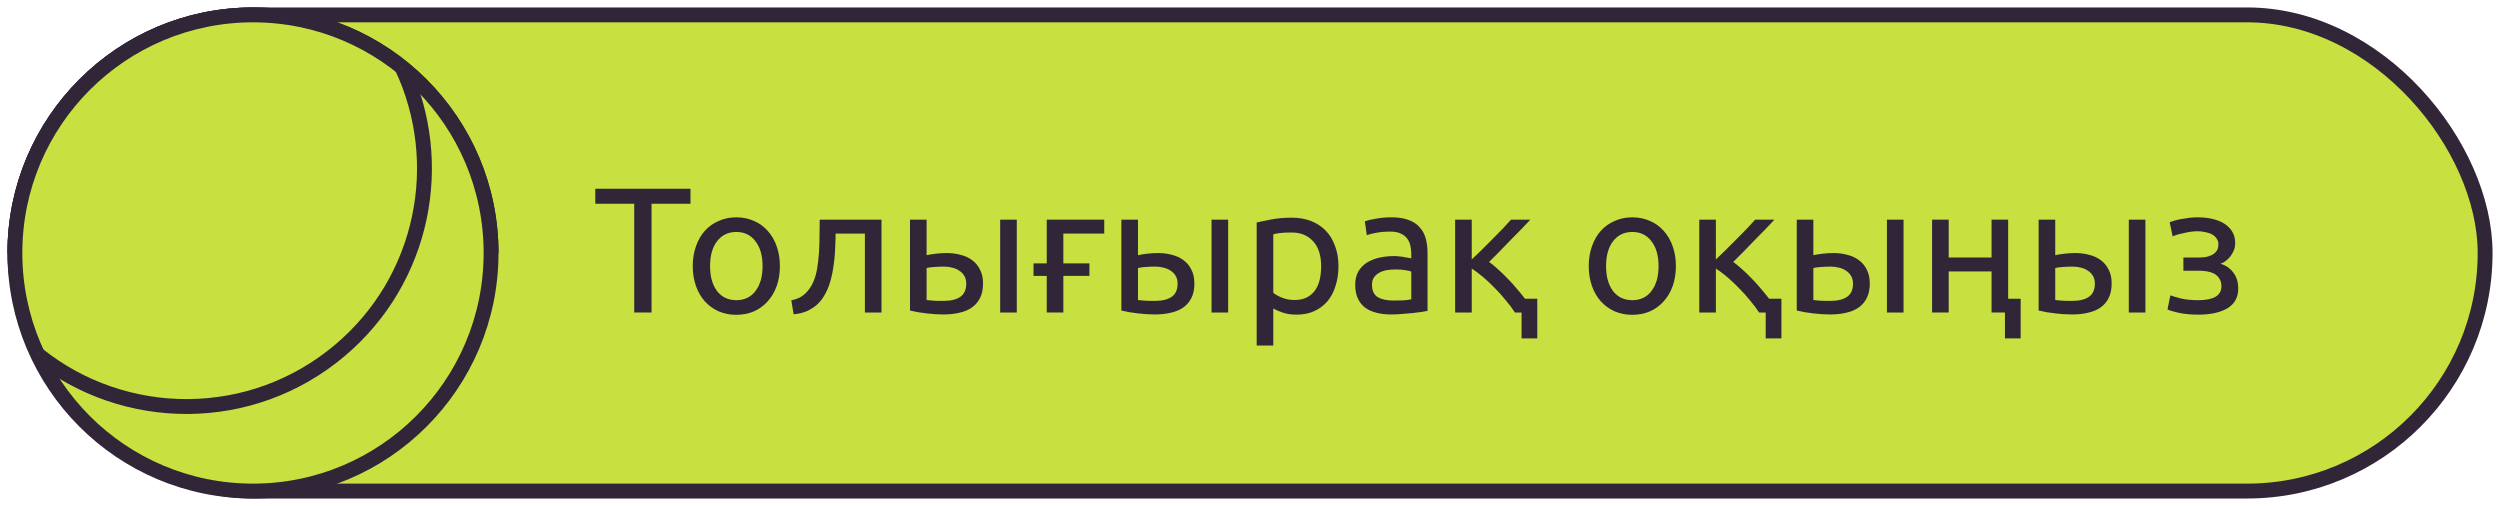 <?xml version="1.0" encoding="UTF-8"?> <svg xmlns="http://www.w3.org/2000/svg" width="168" height="34" viewBox="0 0 168 34" fill="none"><rect x="1" y="1" width="166" height="32" rx="16" fill="#C9E041"></rect><rect x="1" y="1" width="166" height="32" rx="16" stroke="#302638"></rect><path d="M147.672 14.604C148.032 14.604 148.368 14.64 148.68 14.712C148.992 14.784 149.26 14.892 149.484 15.036C149.708 15.18 149.884 15.36 150.012 15.576C150.14 15.792 150.204 16.044 150.204 16.332C150.204 16.516 150.172 16.684 150.108 16.836C150.044 16.988 149.964 17.124 149.868 17.244C149.772 17.364 149.664 17.468 149.544 17.556C149.432 17.636 149.324 17.692 149.22 17.724C149.588 17.836 149.876 18.036 150.084 18.324C150.3 18.604 150.408 18.96 150.408 19.392C150.408 19.984 150.168 20.424 149.688 20.712C149.208 21 148.556 21.144 147.732 21.144C147.228 21.144 146.792 21.104 146.424 21.024C146.064 20.944 145.808 20.868 145.656 20.796L145.848 19.848C145.976 19.896 146.204 19.964 146.532 20.052C146.868 20.132 147.268 20.172 147.732 20.172C148.236 20.172 148.62 20.096 148.884 19.944C149.148 19.784 149.28 19.548 149.28 19.236C149.28 19.012 149.228 18.832 149.124 18.696C149.028 18.552 148.904 18.444 148.752 18.372C148.6 18.3 148.436 18.252 148.26 18.228C148.084 18.204 147.92 18.192 147.768 18.192H146.724V17.304H147.732C147.876 17.304 148.024 17.296 148.176 17.28C148.336 17.256 148.48 17.212 148.608 17.148C148.744 17.084 148.856 16.996 148.944 16.884C149.032 16.764 149.076 16.608 149.076 16.416C149.076 16.264 149.036 16.136 148.956 16.032C148.884 15.92 148.784 15.828 148.656 15.756C148.528 15.684 148.376 15.632 148.2 15.6C148.032 15.56 147.856 15.54 147.672 15.54C147.528 15.54 147.372 15.552 147.204 15.576C147.036 15.6 146.872 15.632 146.712 15.672C146.552 15.704 146.408 15.74 146.28 15.78C146.152 15.82 146.06 15.856 146.004 15.888L145.8 14.928C145.864 14.904 145.964 14.872 146.1 14.832C146.236 14.792 146.388 14.756 146.556 14.724C146.732 14.692 146.916 14.664 147.108 14.64C147.3 14.616 147.488 14.604 147.672 14.604Z" fill="#302638"></path><path d="M139.288 17.916C139.072 17.916 138.86 17.924 138.652 17.94C138.452 17.948 138.272 17.972 138.112 18.012V20.16C138.16 20.168 138.228 20.176 138.316 20.184C138.412 20.192 138.512 20.2 138.616 20.208C138.728 20.208 138.84 20.212 138.952 20.22C139.064 20.22 139.164 20.22 139.252 20.22C139.74 20.22 140.116 20.128 140.38 19.944C140.644 19.76 140.776 19.464 140.776 19.056C140.776 18.856 140.732 18.684 140.644 18.54C140.564 18.396 140.452 18.28 140.308 18.192C140.172 18.096 140.016 18.028 139.84 17.988C139.664 17.94 139.48 17.916 139.288 17.916ZM136.996 14.76H138.112V17.148C138.248 17.116 138.444 17.084 138.7 17.052C138.964 17.02 139.216 17.004 139.456 17.004C139.784 17.004 140.096 17.044 140.392 17.124C140.688 17.196 140.948 17.316 141.172 17.484C141.396 17.644 141.572 17.856 141.7 18.12C141.836 18.376 141.904 18.684 141.904 19.044C141.904 19.42 141.84 19.74 141.712 20.004C141.584 20.268 141.404 20.484 141.172 20.652C140.94 20.82 140.66 20.94 140.332 21.012C140.004 21.092 139.644 21.132 139.252 21.132C138.876 21.132 138.496 21.108 138.112 21.06C137.728 21.02 137.356 20.956 136.996 20.868V14.76ZM144.172 21H143.056V14.76H144.172V21Z" fill="#302638"></path><path d="M134.948 20.076H135.788V22.74H134.732V21H133.832V18.24H130.952V21H129.836V14.76H130.952V17.304H133.832V14.76H134.948V20.076Z" fill="#302638"></path><path d="M123.034 17.916C122.818 17.916 122.606 17.924 122.398 17.94C122.198 17.948 122.018 17.972 121.858 18.012V20.16C121.906 20.168 121.974 20.176 122.062 20.184C122.158 20.192 122.258 20.2 122.362 20.208C122.474 20.208 122.586 20.212 122.698 20.22C122.81 20.22 122.91 20.22 122.998 20.22C123.486 20.22 123.862 20.128 124.126 19.944C124.39 19.76 124.522 19.464 124.522 19.056C124.522 18.856 124.478 18.684 124.39 18.54C124.31 18.396 124.198 18.28 124.054 18.192C123.918 18.096 123.762 18.028 123.586 17.988C123.41 17.94 123.226 17.916 123.034 17.916ZM120.742 14.76H121.858V17.148C121.994 17.116 122.19 17.084 122.446 17.052C122.71 17.02 122.962 17.004 123.202 17.004C123.53 17.004 123.842 17.044 124.138 17.124C124.434 17.196 124.694 17.316 124.918 17.484C125.142 17.644 125.318 17.856 125.446 18.12C125.582 18.376 125.65 18.684 125.65 19.044C125.65 19.42 125.586 19.74 125.458 20.004C125.33 20.268 125.15 20.484 124.918 20.652C124.686 20.82 124.406 20.94 124.078 21.012C123.75 21.092 123.39 21.132 122.998 21.132C122.622 21.132 122.242 21.108 121.858 21.06C121.474 21.02 121.102 20.956 120.742 20.868V14.76ZM127.918 21H126.802V14.76H127.918V21Z" fill="#302638"></path><path d="M115.307 17.436C115.499 17.252 115.719 17.04 115.967 16.8C116.215 16.552 116.463 16.304 116.711 16.056C116.967 15.8 117.203 15.56 117.419 15.336C117.635 15.104 117.811 14.912 117.947 14.76H119.243C119.067 14.952 118.859 15.172 118.619 15.42C118.387 15.66 118.143 15.908 117.887 16.164C117.639 16.42 117.391 16.676 117.143 16.932C116.895 17.18 116.671 17.404 116.471 17.604C116.655 17.732 116.851 17.892 117.059 18.084C117.267 18.268 117.475 18.468 117.683 18.684C117.899 18.9 118.107 19.128 118.307 19.368C118.515 19.608 118.707 19.844 118.883 20.076H119.711V22.74H118.655V21H118.211C118.035 20.728 117.827 20.452 117.587 20.172C117.355 19.884 117.107 19.608 116.843 19.344C116.587 19.08 116.327 18.836 116.063 18.612C115.799 18.388 115.547 18.2 115.307 18.048V21H114.191V14.76H115.307V17.436Z" fill="#302638"></path><path d="M112.62 17.88C112.62 18.376 112.548 18.824 112.404 19.224C112.26 19.624 112.056 19.968 111.792 20.256C111.536 20.544 111.228 20.768 110.868 20.928C110.508 21.08 110.116 21.156 109.692 21.156C109.268 21.156 108.876 21.08 108.516 20.928C108.156 20.768 107.844 20.544 107.58 20.256C107.324 19.968 107.124 19.624 106.98 19.224C106.836 18.824 106.764 18.376 106.764 17.88C106.764 17.392 106.836 16.948 106.98 16.548C107.124 16.14 107.324 15.792 107.58 15.504C107.844 15.216 108.156 14.996 108.516 14.844C108.876 14.684 109.268 14.604 109.692 14.604C110.116 14.604 110.508 14.684 110.868 14.844C111.228 14.996 111.536 15.216 111.792 15.504C112.056 15.792 112.26 16.14 112.404 16.548C112.548 16.948 112.62 17.392 112.62 17.88ZM111.456 17.88C111.456 17.176 111.296 16.62 110.976 16.212C110.664 15.796 110.236 15.588 109.692 15.588C109.148 15.588 108.716 15.796 108.396 16.212C108.084 16.62 107.928 17.176 107.928 17.88C107.928 18.584 108.084 19.144 108.396 19.56C108.716 19.968 109.148 20.172 109.692 20.172C110.236 20.172 110.664 19.968 110.976 19.56C111.296 19.144 111.456 18.584 111.456 17.88Z" fill="#302638"></path><path d="M98.901 17.436C99.093 17.252 99.313 17.04 99.561 16.8C99.809 16.552 100.057 16.304 100.305 16.056C100.561 15.8 100.797 15.56 101.013 15.336C101.229 15.104 101.405 14.912 101.541 14.76H102.837C102.661 14.952 102.453 15.172 102.213 15.42C101.981 15.66 101.737 15.908 101.481 16.164C101.233 16.42 100.985 16.676 100.737 16.932C100.489 17.18 100.265 17.404 100.065 17.604C100.249 17.732 100.445 17.892 100.653 18.084C100.861 18.268 101.069 18.468 101.277 18.684C101.493 18.9 101.701 19.128 101.901 19.368C102.109 19.608 102.301 19.844 102.477 20.076H103.305V22.74H102.249V21H101.805C101.629 20.728 101.421 20.452 101.181 20.172C100.949 19.884 100.701 19.608 100.437 19.344C100.181 19.08 99.921 18.836 99.657 18.612C99.393 18.388 99.141 18.2 98.901 18.048V21H97.785V14.76H98.901V17.436Z" fill="#302638"></path><path d="M93.626 20.196C93.89 20.196 94.122 20.192 94.322 20.184C94.53 20.168 94.702 20.144 94.838 20.112V18.252C94.758 18.212 94.626 18.18 94.442 18.156C94.266 18.124 94.05 18.108 93.794 18.108C93.626 18.108 93.446 18.12 93.254 18.144C93.07 18.168 92.898 18.22 92.738 18.3C92.586 18.372 92.458 18.476 92.354 18.612C92.25 18.74 92.198 18.912 92.198 19.128C92.198 19.528 92.326 19.808 92.582 19.968C92.838 20.12 93.186 20.196 93.626 20.196ZM93.53 14.604C93.978 14.604 94.354 14.664 94.658 14.784C94.97 14.896 95.218 15.06 95.402 15.276C95.594 15.484 95.73 15.736 95.81 16.032C95.89 16.32 95.93 16.64 95.93 16.992V20.892C95.834 20.908 95.698 20.932 95.522 20.964C95.354 20.988 95.162 21.012 94.946 21.036C94.73 21.06 94.494 21.08 94.238 21.096C93.99 21.12 93.742 21.132 93.494 21.132C93.142 21.132 92.818 21.096 92.522 21.024C92.226 20.952 91.97 20.84 91.754 20.688C91.538 20.528 91.37 20.32 91.25 20.064C91.13 19.808 91.07 19.5 91.07 19.14C91.07 18.796 91.138 18.5 91.274 18.252C91.418 18.004 91.61 17.804 91.85 17.652C92.09 17.5 92.37 17.388 92.69 17.316C93.01 17.244 93.346 17.208 93.698 17.208C93.81 17.208 93.926 17.216 94.046 17.232C94.166 17.24 94.278 17.256 94.382 17.28C94.494 17.296 94.59 17.312 94.67 17.328C94.75 17.344 94.806 17.356 94.838 17.364V17.052C94.838 16.868 94.818 16.688 94.778 16.512C94.738 16.328 94.666 16.168 94.562 16.032C94.458 15.888 94.314 15.776 94.13 15.696C93.954 15.608 93.722 15.564 93.434 15.564C93.066 15.564 92.742 15.592 92.462 15.648C92.19 15.696 91.986 15.748 91.85 15.804L91.718 14.88C91.862 14.816 92.102 14.756 92.438 14.7C92.774 14.636 93.138 14.604 93.53 14.604Z" fill="#302638"></path><path d="M88.781 17.892C88.781 17.164 88.601 16.604 88.241 16.212C87.881 15.82 87.401 15.624 86.801 15.624C86.465 15.624 86.201 15.636 86.009 15.66C85.825 15.684 85.677 15.712 85.565 15.744V19.68C85.701 19.792 85.897 19.9 86.153 20.004C86.409 20.108 86.689 20.16 86.993 20.16C87.313 20.16 87.585 20.104 87.809 19.992C88.041 19.872 88.229 19.712 88.373 19.512C88.517 19.304 88.621 19.064 88.685 18.792C88.749 18.512 88.781 18.212 88.781 17.892ZM89.945 17.892C89.945 18.364 89.881 18.8 89.753 19.2C89.633 19.6 89.453 19.944 89.213 20.232C88.973 20.52 88.677 20.744 88.325 20.904C87.981 21.064 87.585 21.144 87.137 21.144C86.777 21.144 86.457 21.096 86.177 21C85.905 20.904 85.701 20.812 85.565 20.724V23.22H84.449V14.952C84.713 14.888 85.041 14.82 85.433 14.748C85.833 14.668 86.293 14.628 86.813 14.628C87.293 14.628 87.725 14.704 88.109 14.856C88.493 15.008 88.821 15.224 89.093 15.504C89.365 15.784 89.573 16.128 89.717 16.536C89.869 16.936 89.945 17.388 89.945 17.892Z" fill="#302638"></path><path d="M77.647 17.916C77.431 17.916 77.219 17.924 77.011 17.94C76.811 17.948 76.632 17.972 76.472 18.012V20.16C76.519 20.168 76.588 20.176 76.675 20.184C76.772 20.192 76.871 20.2 76.975 20.208C77.088 20.208 77.2 20.212 77.311 20.22C77.424 20.22 77.523 20.22 77.612 20.22C78.1 20.22 78.475 20.128 78.74 19.944C79.004 19.76 79.135 19.464 79.135 19.056C79.135 18.856 79.091 18.684 79.004 18.54C78.924 18.396 78.811 18.28 78.668 18.192C78.531 18.096 78.376 18.028 78.2 17.988C78.023 17.94 77.84 17.916 77.647 17.916ZM75.356 14.76H76.472V17.148C76.608 17.116 76.803 17.084 77.059 17.052C77.323 17.02 77.576 17.004 77.816 17.004C78.144 17.004 78.456 17.044 78.751 17.124C79.047 17.196 79.308 17.316 79.531 17.484C79.755 17.644 79.931 17.856 80.059 18.12C80.195 18.376 80.263 18.684 80.263 19.044C80.263 19.42 80.2 19.74 80.072 20.004C79.944 20.268 79.763 20.484 79.531 20.652C79.299 20.82 79.019 20.94 78.692 21.012C78.364 21.092 78.004 21.132 77.612 21.132C77.236 21.132 76.856 21.108 76.472 21.06C76.088 21.02 75.716 20.956 75.356 20.868V14.76ZM82.531 21H81.415V14.76H82.531V21Z" fill="#302638"></path><path d="M74.205 15.696H71.457V17.7H73.209V18.54H71.457V21H70.341V18.54H69.453V17.7H70.341V14.76H74.205V15.696Z" fill="#302638"></path><path d="M63.444 17.916C63.228 17.916 63.016 17.924 62.808 17.94C62.608 17.948 62.428 17.972 62.268 18.012V20.16C62.316 20.168 62.384 20.176 62.472 20.184C62.568 20.192 62.668 20.2 62.772 20.208C62.884 20.208 62.996 20.212 63.108 20.22C63.22 20.22 63.32 20.22 63.408 20.22C63.896 20.22 64.272 20.128 64.536 19.944C64.8 19.76 64.932 19.464 64.932 19.056C64.932 18.856 64.888 18.684 64.8 18.54C64.72 18.396 64.608 18.28 64.464 18.192C64.328 18.096 64.172 18.028 63.996 17.988C63.82 17.94 63.636 17.916 63.444 17.916ZM61.152 14.76H62.268V17.148C62.404 17.116 62.6 17.084 62.856 17.052C63.12 17.02 63.372 17.004 63.612 17.004C63.94 17.004 64.252 17.044 64.548 17.124C64.844 17.196 65.104 17.316 65.328 17.484C65.552 17.644 65.728 17.856 65.856 18.12C65.992 18.376 66.06 18.684 66.06 19.044C66.06 19.42 65.996 19.74 65.868 20.004C65.74 20.268 65.56 20.484 65.328 20.652C65.096 20.82 64.816 20.94 64.488 21.012C64.16 21.092 63.8 21.132 63.408 21.132C63.032 21.132 62.652 21.108 62.268 21.06C61.884 21.02 61.512 20.956 61.152 20.868V14.76ZM68.328 21H67.212V14.76H68.328V21Z" fill="#302638"></path><path d="M56.152 15.696C56.152 15.96 56.144 16.244 56.128 16.548C56.12 16.844 56.1 17.144 56.068 17.448C56.036 17.744 55.992 18.04 55.936 18.336C55.88 18.624 55.808 18.896 55.72 19.152C55.632 19.408 55.52 19.648 55.384 19.872C55.256 20.096 55.096 20.296 54.904 20.472C54.712 20.64 54.488 20.784 54.232 20.904C53.976 21.016 53.676 21.088 53.332 21.12L53.176 20.184C53.568 20.104 53.876 19.956 54.1 19.74C54.332 19.524 54.516 19.26 54.652 18.948C54.772 18.676 54.86 18.368 54.916 18.024C54.972 17.68 55.012 17.324 55.036 16.956C55.06 16.58 55.072 16.204 55.072 15.828C55.08 15.452 55.084 15.096 55.084 14.76H59.236V21H58.12V15.696H56.152Z" fill="#302638"></path><path d="M52.409 17.88C52.409 18.376 52.337 18.824 52.193 19.224C52.049 19.624 51.845 19.968 51.581 20.256C51.325 20.544 51.017 20.768 50.657 20.928C50.297 21.08 49.905 21.156 49.481 21.156C49.057 21.156 48.665 21.08 48.305 20.928C47.945 20.768 47.633 20.544 47.369 20.256C47.113 19.968 46.913 19.624 46.769 19.224C46.625 18.824 46.553 18.376 46.553 17.88C46.553 17.392 46.625 16.948 46.769 16.548C46.913 16.14 47.113 15.792 47.369 15.504C47.633 15.216 47.945 14.996 48.305 14.844C48.665 14.684 49.057 14.604 49.481 14.604C49.905 14.604 50.297 14.684 50.657 14.844C51.017 14.996 51.325 15.216 51.581 15.504C51.845 15.792 52.049 16.14 52.193 16.548C52.337 16.948 52.409 17.392 52.409 17.88ZM51.245 17.88C51.245 17.176 51.085 16.62 50.765 16.212C50.453 15.796 50.025 15.588 49.481 15.588C48.937 15.588 48.505 15.796 48.185 16.212C47.873 16.62 47.717 17.176 47.717 17.88C47.717 18.584 47.873 19.144 48.185 19.56C48.505 19.968 48.937 20.172 49.481 20.172C50.025 20.172 50.453 19.968 50.765 19.56C51.085 19.144 51.245 18.584 51.245 17.88Z" fill="#302638"></path><path d="M46.4 12.684V13.692H43.784V21H42.62V13.692H40.004V12.684H46.4Z" fill="#302638"></path><path d="M1 17C1 8.165 8.165 1 17 1C25.835 1 33 8.165 33 17" fill="#C9E041"></path><path d="M1 17C1 8.165 8.165 1 17 1C25.835 1 33 8.165 33 17" stroke="#302638" stroke-miterlimit="10"></path><path d="M17 33C25.837 33 33 25.837 33 17C33 8.163 25.837 1 17 1C8.163 1 1 8.163 1 17C1 25.837 8.163 33 17 33Z" fill="#C9E041" stroke="#302638" stroke-miterlimit="10"></path><path d="M27.009 4.516C30.019 10.914 28.502 18.775 22.842 23.547C16.896 28.564 8.364 28.502 2.518 23.808" fill="#C9E041"></path><path d="M27.009 4.516C30.019 10.914 28.502 18.775 22.842 23.547C16.896 28.564 8.364 28.502 2.518 23.808" stroke="#302638" stroke-miterlimit="10"></path></svg> 